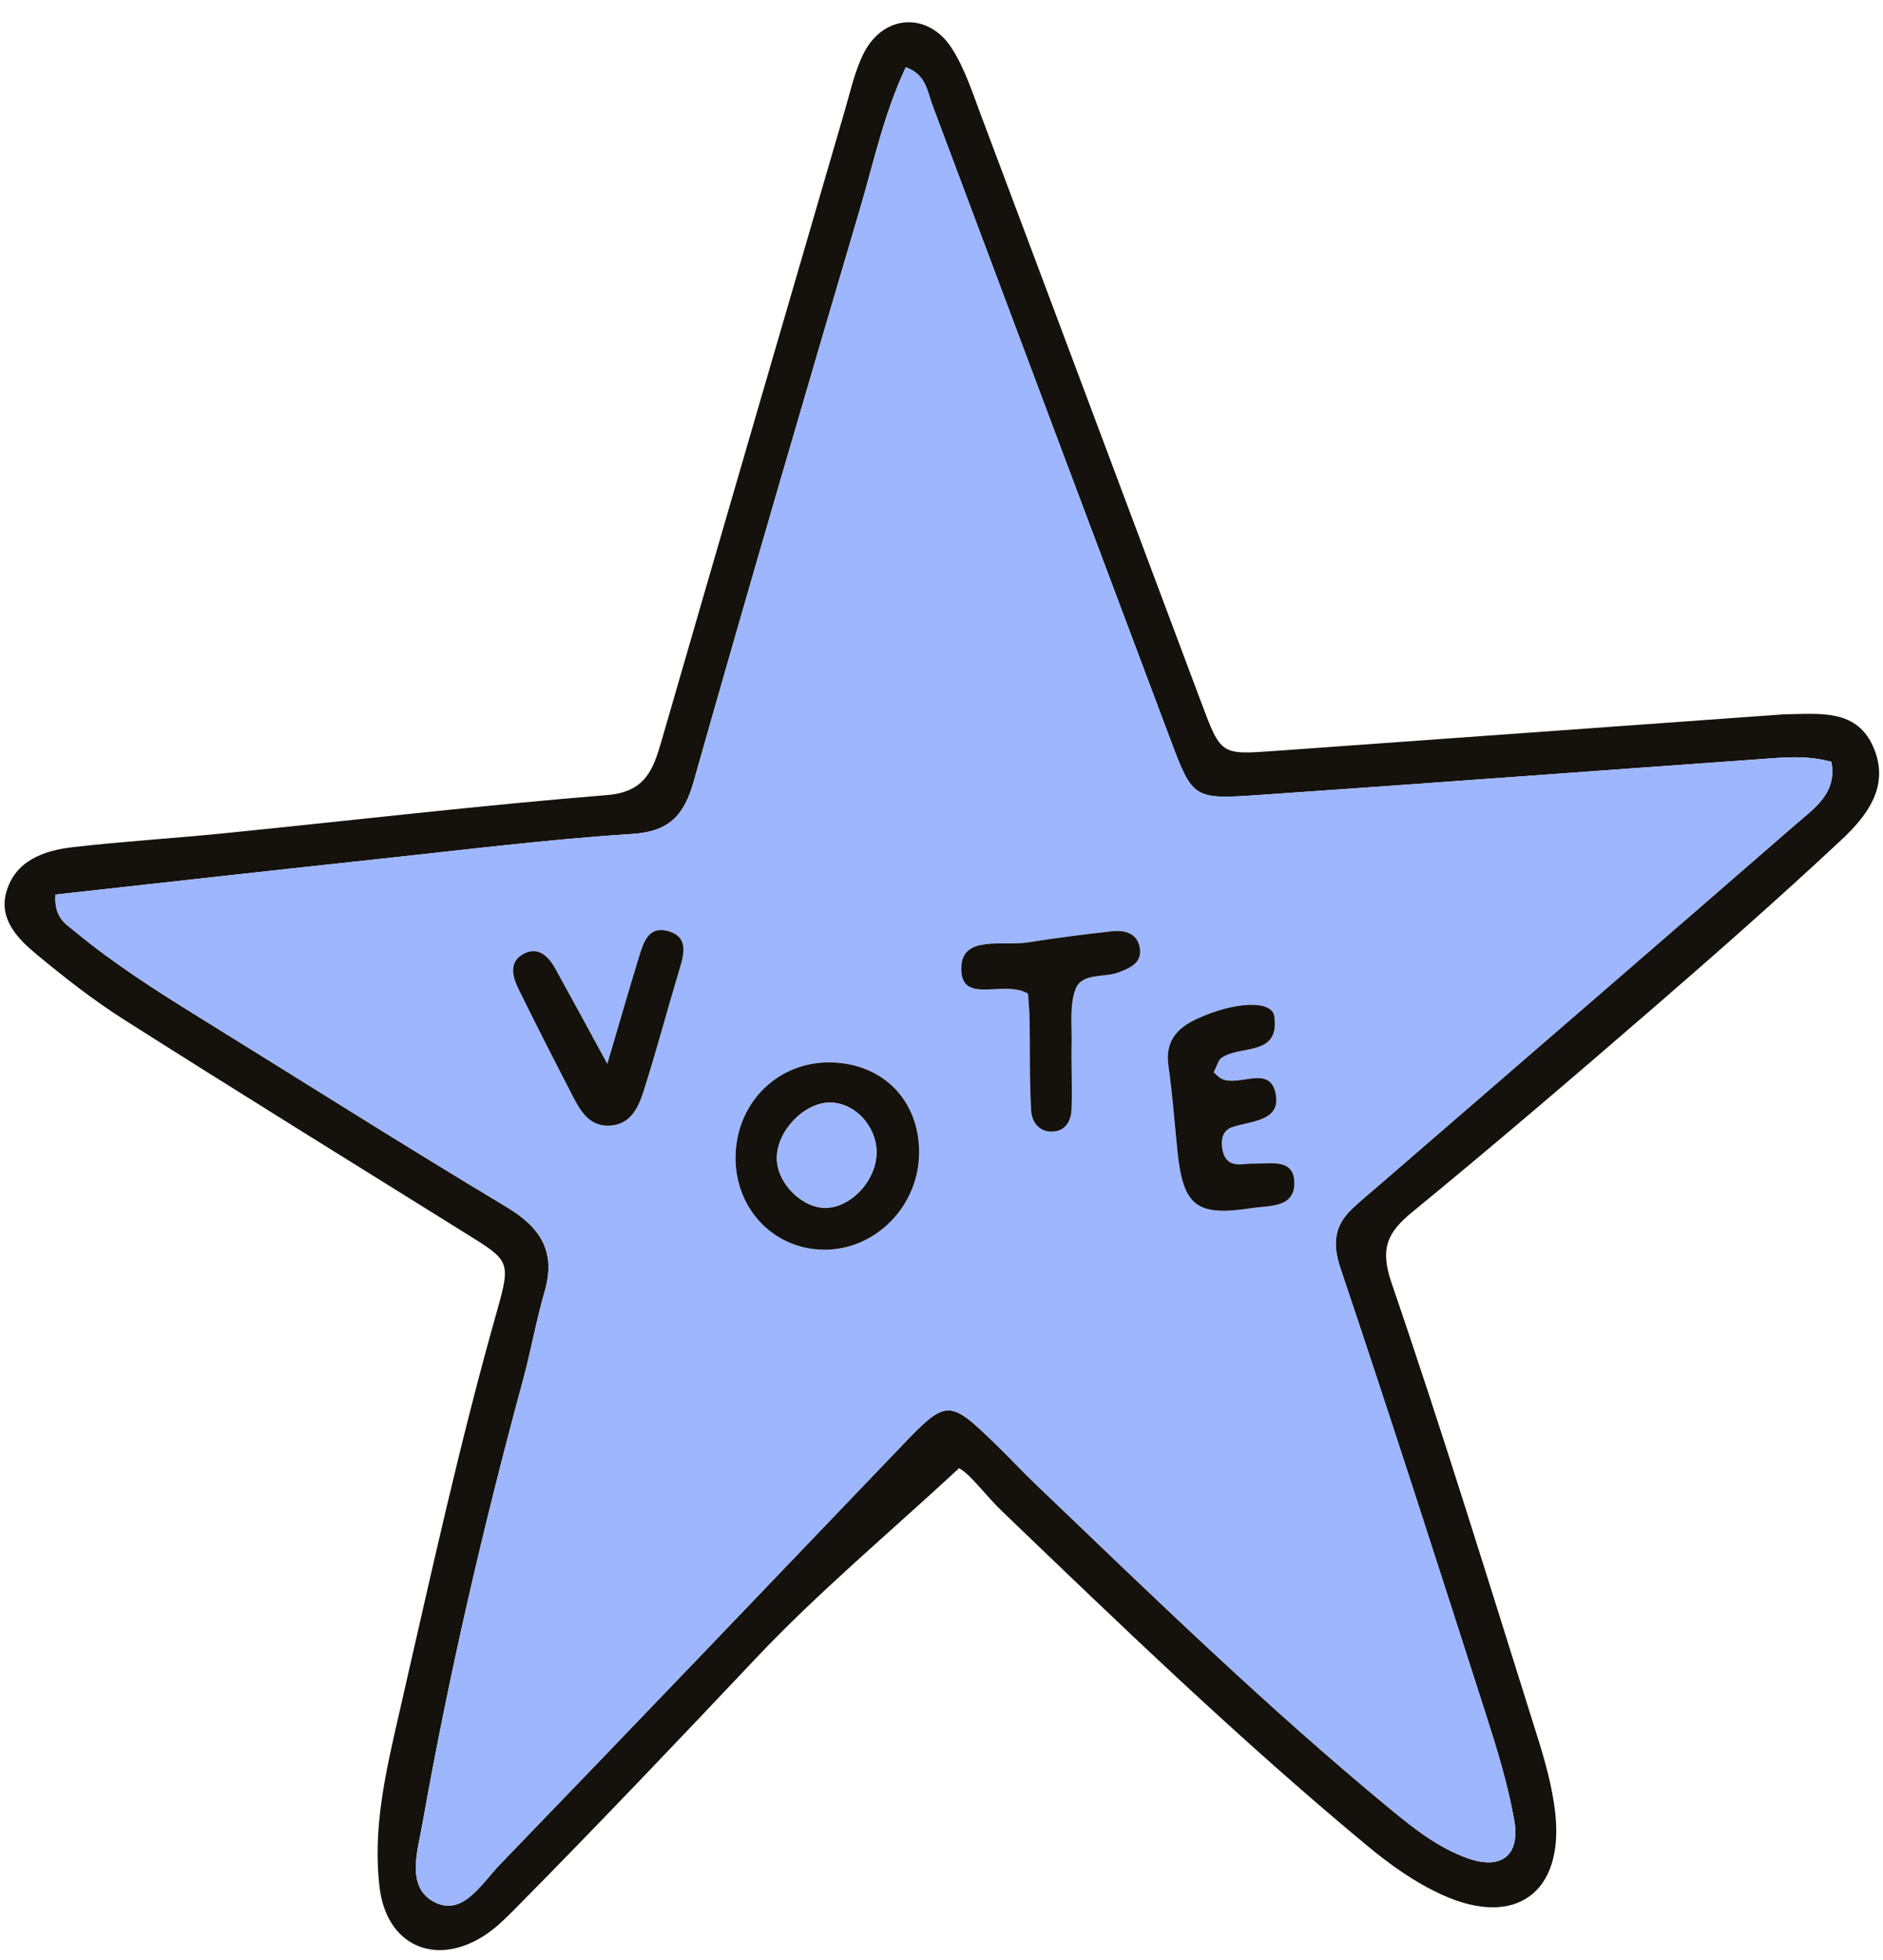<?xml version="1.0" encoding="UTF-8"?>
<svg width="74px" height="77px" viewBox="0 0 74 77" version="1.1" xmlns="http://www.w3.org/2000/svg" xmlns:xlink="http://www.w3.org/1999/xlink">
    <title>illo/vote-star</title>
    <g id="Illustrations-&amp;-photos" stroke="none" stroke-width="1" fill="none" fill-rule="evenodd">
        <g id="Desktop-HD" transform="translate(-172, -83)">
            <g id="Group-6" transform="translate(172.181, 83.874)">
                <path d="M1.999,34.264 C1.937,35.175 2.406,35.42 2.755,35.709 C4.297,36.985 5.982,38.056 7.681,39.107 C11.688,41.583 15.666,44.106 19.707,46.526 C21.064,47.338 21.679,48.284 21.222,49.858 C20.89,51.006 20.684,52.189 20.371,53.342 C18.802,59.117 17.45,64.943 16.407,70.834 C16.224,71.866 15.745,73.332 16.973,73.879 C18.044,74.357 18.77,73.086 19.463,72.368 C24.735,66.911 29.978,61.427 35.227,55.947 C37.026,54.068 37.106,54.059 39.001,55.907 C39.516,56.409 40.006,56.937 40.526,57.433 C45.086,61.794 49.609,66.194 54.485,70.21 C55.415,70.976 56.361,71.717 57.502,72.121 C58.82,72.588 59.574,72.009 59.325,70.613 C59.074,69.206 58.648,67.823 58.21,66.457 C56.334,60.613 54.457,54.769 52.5,48.951 C52.169,47.967 52.258,47.261 52.974,46.59 C53.323,46.262 53.695,45.959 54.057,45.645 C59.493,40.943 64.935,36.247 70.36,31.532 C71.104,30.885 72.032,30.285 71.79,29.05 C70.761,28.768 69.8,28.889 68.849,28.956 C62.314,29.417 55.782,29.911 49.247,30.357 C46.699,30.531 46.684,30.49 45.797,28.13 C42.681,19.842 39.571,11.552 36.463,3.261 C36.257,2.711 36.215,2.053 35.415,1.768 C34.552,3.607 34.161,5.479 33.625,7.294 C31.412,14.79 29.215,22.292 27.083,29.811 C26.704,31.152 26.132,31.79 24.651,31.885 C21.385,32.093 18.131,32.5 14.875,32.849 C10.594,33.307 6.315,33.788 1.999,34.264 M37.509,56.798 C34.758,59.348 31.984,61.661 29.521,64.268 C26.392,67.58 23.252,70.879 20.048,74.118 C19.657,74.514 19.246,74.916 18.776,75.204 C16.876,76.373 15.019,75.516 14.741,73.295 C14.449,70.959 14.988,68.685 15.506,66.427 C16.719,61.142 17.871,55.843 19.351,50.622 C19.909,48.653 19.834,48.639 18.126,47.577 C13.652,44.79 9.169,42.018 4.72,39.195 C3.51,38.427 2.368,37.537 1.264,36.621 C0.526,36.01 -0.23,35.242 0.065,34.177 C0.41,32.935 1.532,32.537 2.676,32.404 C4.66,32.175 6.656,32.056 8.643,31.856 C13.653,31.353 18.656,30.765 23.674,30.357 C25.157,30.237 25.479,29.391 25.804,28.271 C28.198,19.997 30.61,11.727 33.022,3.458 C33.245,2.694 33.416,1.893 33.775,1.194 C34.556,-0.323 36.311,-0.415 37.232,1.036 C37.739,1.833 38.038,2.769 38.374,3.663 C41.268,11.353 44.146,19.048 47.034,26.74 C47.798,28.778 47.804,28.775 49.88,28.626 C56.499,28.15 63.118,27.675 69.736,27.199 C69.816,27.193 69.895,27.185 69.976,27.184 C71.329,27.171 72.83,26.944 73.474,28.553 C74.078,30.062 73.153,31.213 72.156,32.143 C69.761,34.377 67.302,36.545 64.824,38.689 C61.682,41.407 58.525,44.109 55.312,46.743 C54.319,47.557 54.047,48.184 54.509,49.532 C56.527,55.414 58.353,61.363 60.222,67.296 C60.533,68.281 60.819,69.295 60.936,70.316 C61.295,73.472 59.377,74.859 56.513,73.563 C55.415,73.066 54.441,72.368 53.515,71.599 C48.53,67.46 43.867,62.971 39.199,58.487 C38.52,57.835 37.966,57.039 37.509,56.798" id="Fill-304" fill="#15110C"></path>
                <path d="M40.22,38.158 C40.244,38.542 40.276,38.854 40.281,39.167 C40.3,40.356 40.274,41.548 40.341,42.735 C40.368,43.231 40.692,43.643 41.273,43.567 C41.73,43.508 41.916,43.104 41.93,42.699 C41.96,41.827 41.916,40.954 41.933,40.083 C41.947,39.374 41.847,38.606 42.088,37.975 C42.335,37.328 43.206,37.539 43.783,37.32 C44.26,37.138 44.71,36.934 44.611,36.353 C44.514,35.777 44.012,35.651 43.512,35.707 C42.408,35.829 41.306,35.971 40.211,36.145 C39.252,36.297 37.653,35.857 37.599,37.095 C37.532,38.655 39.249,37.58 40.22,38.158 M23.686,40.916 C22.837,39.36 22.242,38.26 21.637,37.165 C21.336,36.623 20.889,36.257 20.295,36.658 C19.821,36.977 19.977,37.525 20.188,37.956 C20.887,39.382 21.612,40.794 22.339,42.205 C22.636,42.781 22.99,43.359 23.733,43.344 C24.615,43.325 24.918,42.605 25.133,41.925 C25.634,40.336 26.061,38.724 26.544,37.129 C26.719,36.552 26.834,35.951 26.152,35.724 C25.284,35.434 25.098,36.173 24.912,36.781 C24.54,37.993 24.19,39.212 23.686,40.916 M47.513,41.249 C47.661,40.957 47.694,40.78 47.801,40.698 C48.512,40.148 50.125,40.668 49.897,39.047 C49.806,38.4 48.339,38.466 46.865,39.143 C46.07,39.507 45.598,40.035 45.737,40.998 C45.895,42.096 45.975,43.204 46.088,44.309 C46.311,46.499 46.823,46.917 48.994,46.582 C49.659,46.48 50.652,46.58 50.683,45.655 C50.719,44.604 49.754,44.845 49.073,44.836 C48.914,44.833 48.755,44.851 48.597,44.862 C48.103,44.897 47.892,44.623 47.843,44.173 C47.806,43.832 47.894,43.524 48.233,43.406 C48.951,43.155 50.11,43.182 49.963,42.165 C49.774,40.864 48.474,41.881 47.782,41.478 C47.714,41.439 47.66,41.376 47.513,41.249 M32.471,40.859 C30.447,40.817 28.826,42.361 28.73,44.422 C28.633,46.515 30.16,48.192 32.185,48.214 C34.241,48.237 35.956,46.475 35.939,44.356 C35.924,42.329 34.508,40.902 32.471,40.859 M1.999,34.264 C6.315,33.788 10.594,33.307 14.875,32.849 C18.132,32.5 21.386,32.093 24.652,31.885 C26.132,31.79 26.704,31.152 27.084,29.811 C29.216,22.292 31.412,14.79 33.625,7.294 C34.161,5.479 34.552,3.607 35.415,1.768 C36.215,2.053 36.258,2.711 36.464,3.261 C39.572,11.552 42.681,19.842 45.797,28.13 C46.684,30.49 46.699,30.531 49.247,30.357 C55.783,29.911 62.315,29.417 68.849,28.956 C69.801,28.889 70.761,28.768 71.79,29.05 C72.032,30.285 71.105,30.885 70.36,31.532 C64.935,36.247 59.493,40.943 54.057,45.645 C53.695,45.959 53.323,46.262 52.974,46.59 C52.258,47.261 52.17,47.967 52.5,48.951 C54.457,54.769 56.335,60.613 58.21,66.457 C58.648,67.823 59.074,69.206 59.325,70.613 C59.574,72.009 58.82,72.588 57.503,72.121 C56.361,71.717 55.415,70.976 54.486,70.21 C49.61,66.194 45.086,61.794 40.526,57.433 C40.007,56.937 39.516,56.409 39.002,55.907 C37.106,54.059 37.026,54.068 35.227,55.947 C29.979,61.427 24.735,66.911 19.463,72.368 C18.77,73.086 18.045,74.357 16.973,73.879 C15.745,73.332 16.224,71.866 16.407,70.834 C17.45,64.943 18.802,59.117 20.371,53.342 C20.684,52.189 20.89,51.006 21.222,49.858 C21.679,48.283 21.065,47.338 19.707,46.526 C15.667,44.106 11.688,41.583 7.681,39.107 C5.982,38.056 4.297,36.985 2.756,35.709 C2.407,35.42 1.937,35.175 1.999,34.264" id="Fill-306" fill="#9DB6FD"></path>
                <path d="M32.427,42.436 C31.408,42.439 30.338,43.568 30.348,44.629 C30.358,45.629 31.384,46.629 32.339,46.568 C33.295,46.508 34.212,45.515 34.264,44.484 C34.318,43.415 33.438,42.433 32.427,42.436 M32.471,40.859 C34.508,40.901 35.924,42.329 35.939,44.355 C35.956,46.475 34.241,48.237 32.185,48.214 C30.16,48.191 28.633,46.515 28.73,44.422 C28.826,42.36 30.447,40.817 32.471,40.859" id="Fill-308" fill="#15110C"></path>
                <path d="M47.514,41.249 C47.661,41.376 47.715,41.439 47.783,41.478 C48.475,41.881 49.775,40.863 49.963,42.165 C50.111,43.182 48.952,43.154 48.233,43.405 C47.894,43.523 47.806,43.832 47.844,44.172 C47.892,44.623 48.103,44.896 48.597,44.862 C48.756,44.851 48.914,44.833 49.073,44.835 C49.755,44.845 50.719,44.603 50.684,45.654 C50.653,46.58 49.66,46.479 48.995,46.582 C46.824,46.916 46.311,46.499 46.088,44.309 C45.975,43.204 45.896,42.095 45.738,40.998 C45.598,40.035 46.071,39.507 46.865,39.143 C48.34,38.466 49.806,38.4 49.897,39.046 C50.125,40.667 48.513,40.148 47.802,40.697 C47.695,40.78 47.661,40.957 47.514,41.249" id="Fill-310" fill="#15110C"></path>
                <path d="M23.686,40.916 C24.189,39.212 24.54,37.993 24.912,36.78 C25.098,36.173 25.284,35.434 26.151,35.724 C26.833,35.951 26.718,36.551 26.543,37.129 C26.061,38.724 25.634,40.335 25.132,41.924 C24.917,42.605 24.615,43.325 23.732,43.343 C22.989,43.359 22.636,42.78 22.339,42.205 C21.611,40.794 20.886,39.381 20.188,37.956 C19.977,37.524 19.821,36.977 20.295,36.657 C20.889,36.256 21.336,36.623 21.636,37.165 C22.242,38.259 22.836,39.359 23.686,40.916" id="Fill-312" fill="#15110C"></path>
                <path d="M40.22,38.158 C39.249,37.58 37.532,38.655 37.599,37.095 C37.653,35.857 39.252,36.297 40.211,36.145 C41.306,35.971 42.408,35.829 43.512,35.707 C44.012,35.651 44.514,35.777 44.611,36.353 C44.71,36.934 44.26,37.138 43.783,37.32 C43.206,37.539 42.335,37.328 42.088,37.975 C41.847,38.606 41.947,39.374 41.933,40.083 C41.916,40.954 41.96,41.827 41.93,42.699 C41.916,43.104 41.73,43.508 41.273,43.567 C40.692,43.643 40.368,43.231 40.341,42.735 C40.274,41.548 40.3,40.356 40.281,39.167 C40.276,38.854 40.244,38.542 40.22,38.158" id="Fill-314" fill="#15110C"></path>
                <path d="M32.427,42.436 C33.438,42.433 34.318,43.415 34.264,44.484 C34.212,45.515 33.295,46.508 32.339,46.568 C31.384,46.629 30.358,45.629 30.348,44.629 C30.338,43.568 31.408,42.439 32.427,42.436" id="Fill-316" fill="#9DB6FD"></path>
            </g>
        </g>
    </g>
</svg>